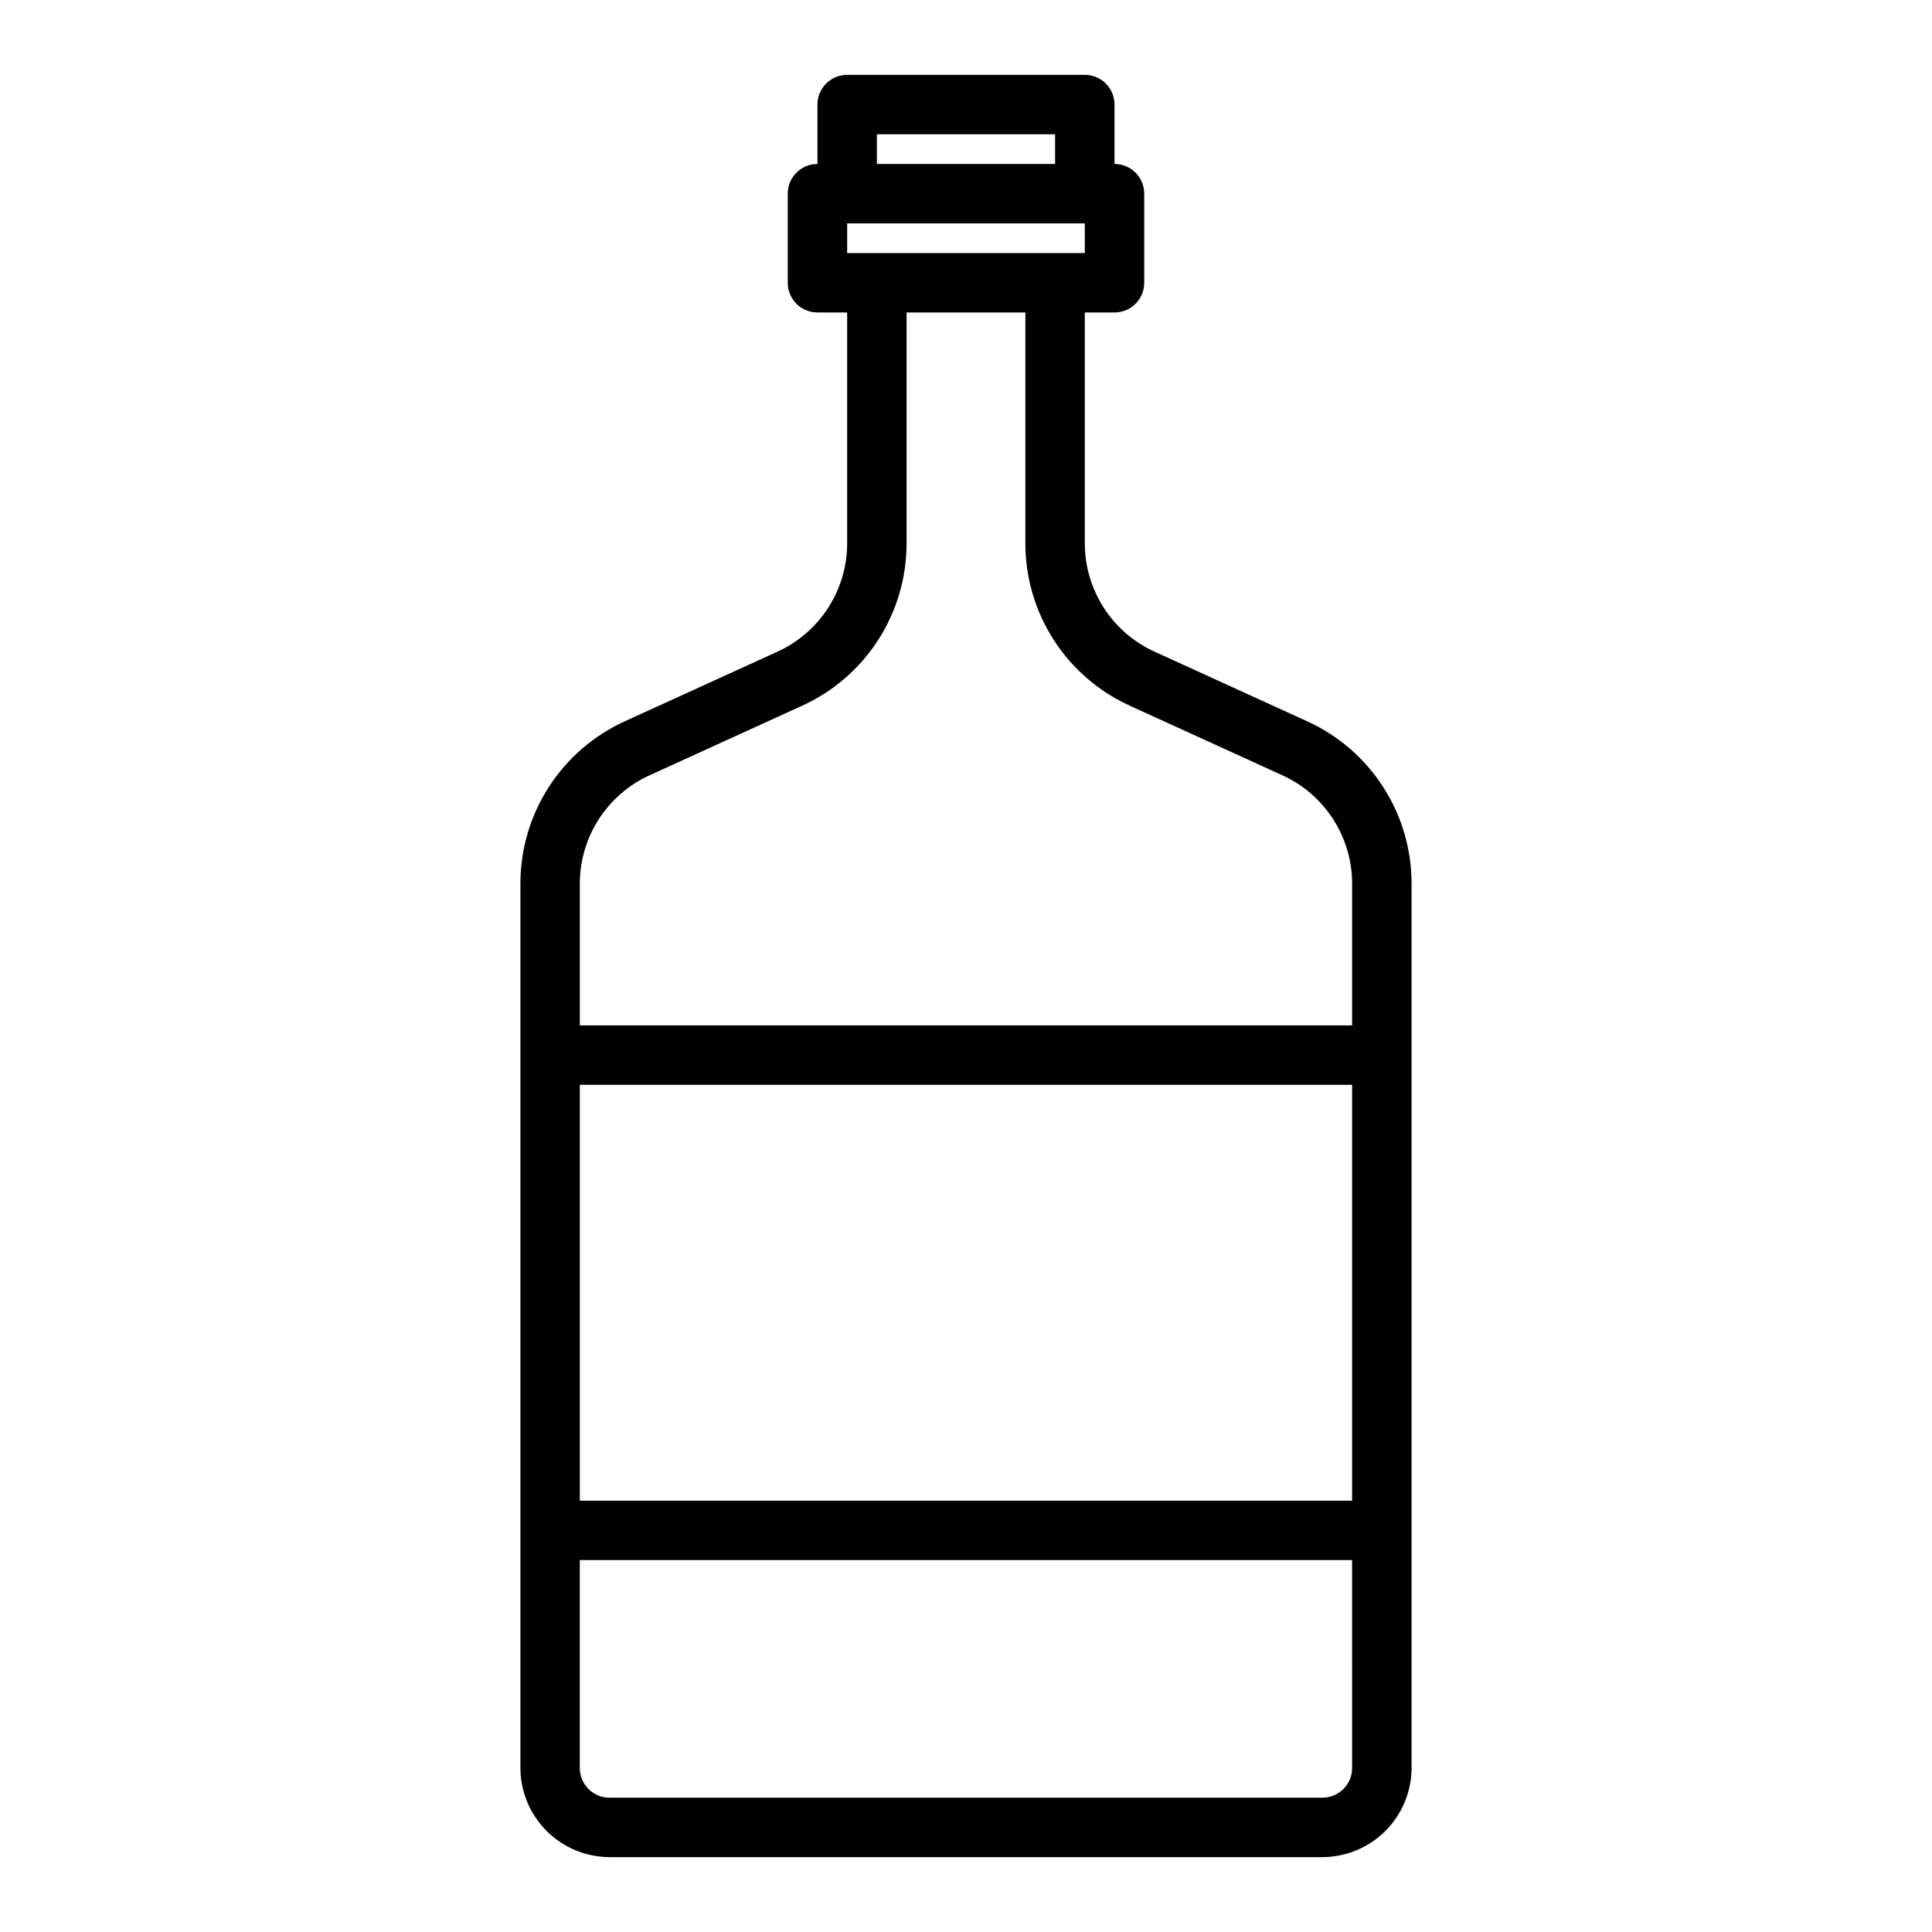 <?xml version="1.0" encoding="UTF-8"?>
<!-- Uploaded to: ICON Repo, www.svgrepo.com, Generator: ICON Repo Mixer Tools -->
<svg fill="#000000" width="800px" height="800px" version="1.1" viewBox="144 144 512 512" xmlns="http://www.w3.org/2000/svg">
 <path d="m490.37 335.13-40.383-18.422h-0.004c-5.504-2.5-10.172-6.531-13.453-11.613-3.277-5.078-5.027-10.992-5.043-17.039v-61.246h7.871c2.086 0 4.09-0.828 5.566-2.305 1.477-1.477 2.305-3.477 2.305-5.566v-23.617c0-2.086-0.828-4.09-2.305-5.566-1.477-1.473-3.481-2.305-5.566-2.305v-15.742c0-2.09-0.832-4.09-2.305-5.566-1.477-1.477-3.481-2.309-5.566-2.309h-62.977c-4.348 0-7.875 3.527-7.875 7.875v15.742c-4.348 0-7.871 3.523-7.871 7.871v23.617c0 2.09 0.832 4.09 2.305 5.566 1.477 1.477 3.481 2.305 5.566 2.305h7.871v61.246h0.004c-0.016 6.047-1.77 11.961-5.047 17.039-3.281 5.082-7.949 9.113-13.453 11.613l-40.383 18.422c-8.258 3.75-15.262 9.793-20.176 17.418-4.914 7.621-7.531 16.496-7.535 25.562v234.43c0.02 6.258 2.512 12.254 6.938 16.68 4.426 4.422 10.422 6.918 16.68 6.938h188.93c6.258-0.02 12.254-2.516 16.68-6.938 4.426-4.426 6.918-10.422 6.938-16.68v-234.43c-0.004-9.066-2.621-17.941-7.535-25.562-4.914-7.625-11.918-13.668-20.172-17.418zm-113.99-155.55h47.23v7.871h-47.23zm-7.871 23.617h62.977v7.871h-62.977zm133.82 409.34c0 2.09-0.832 4.09-2.309 5.566-1.473 1.477-3.477 2.305-5.566 2.305h-188.93c-4.348 0-7.871-3.523-7.871-7.871v-55.105h204.67zm0-70.848h-204.67v-110.21h204.67zm0-125.95h-204.67v-37.629c0.012-6.047 1.766-11.961 5.043-17.039 3.281-5.082 7.949-9.109 13.453-11.613l40.383-18.422h0.004c8.254-3.746 15.258-9.793 20.172-17.414 4.914-7.625 7.531-16.5 7.535-25.566v-61.246h31.488v61.246c0.004 9.066 2.621 17.941 7.535 25.566 4.914 7.621 11.918 13.668 20.176 17.414l40.383 18.422c5.504 2.504 10.172 6.531 13.453 11.613 3.277 5.078 5.031 10.992 5.047 17.039z"/>
</svg>